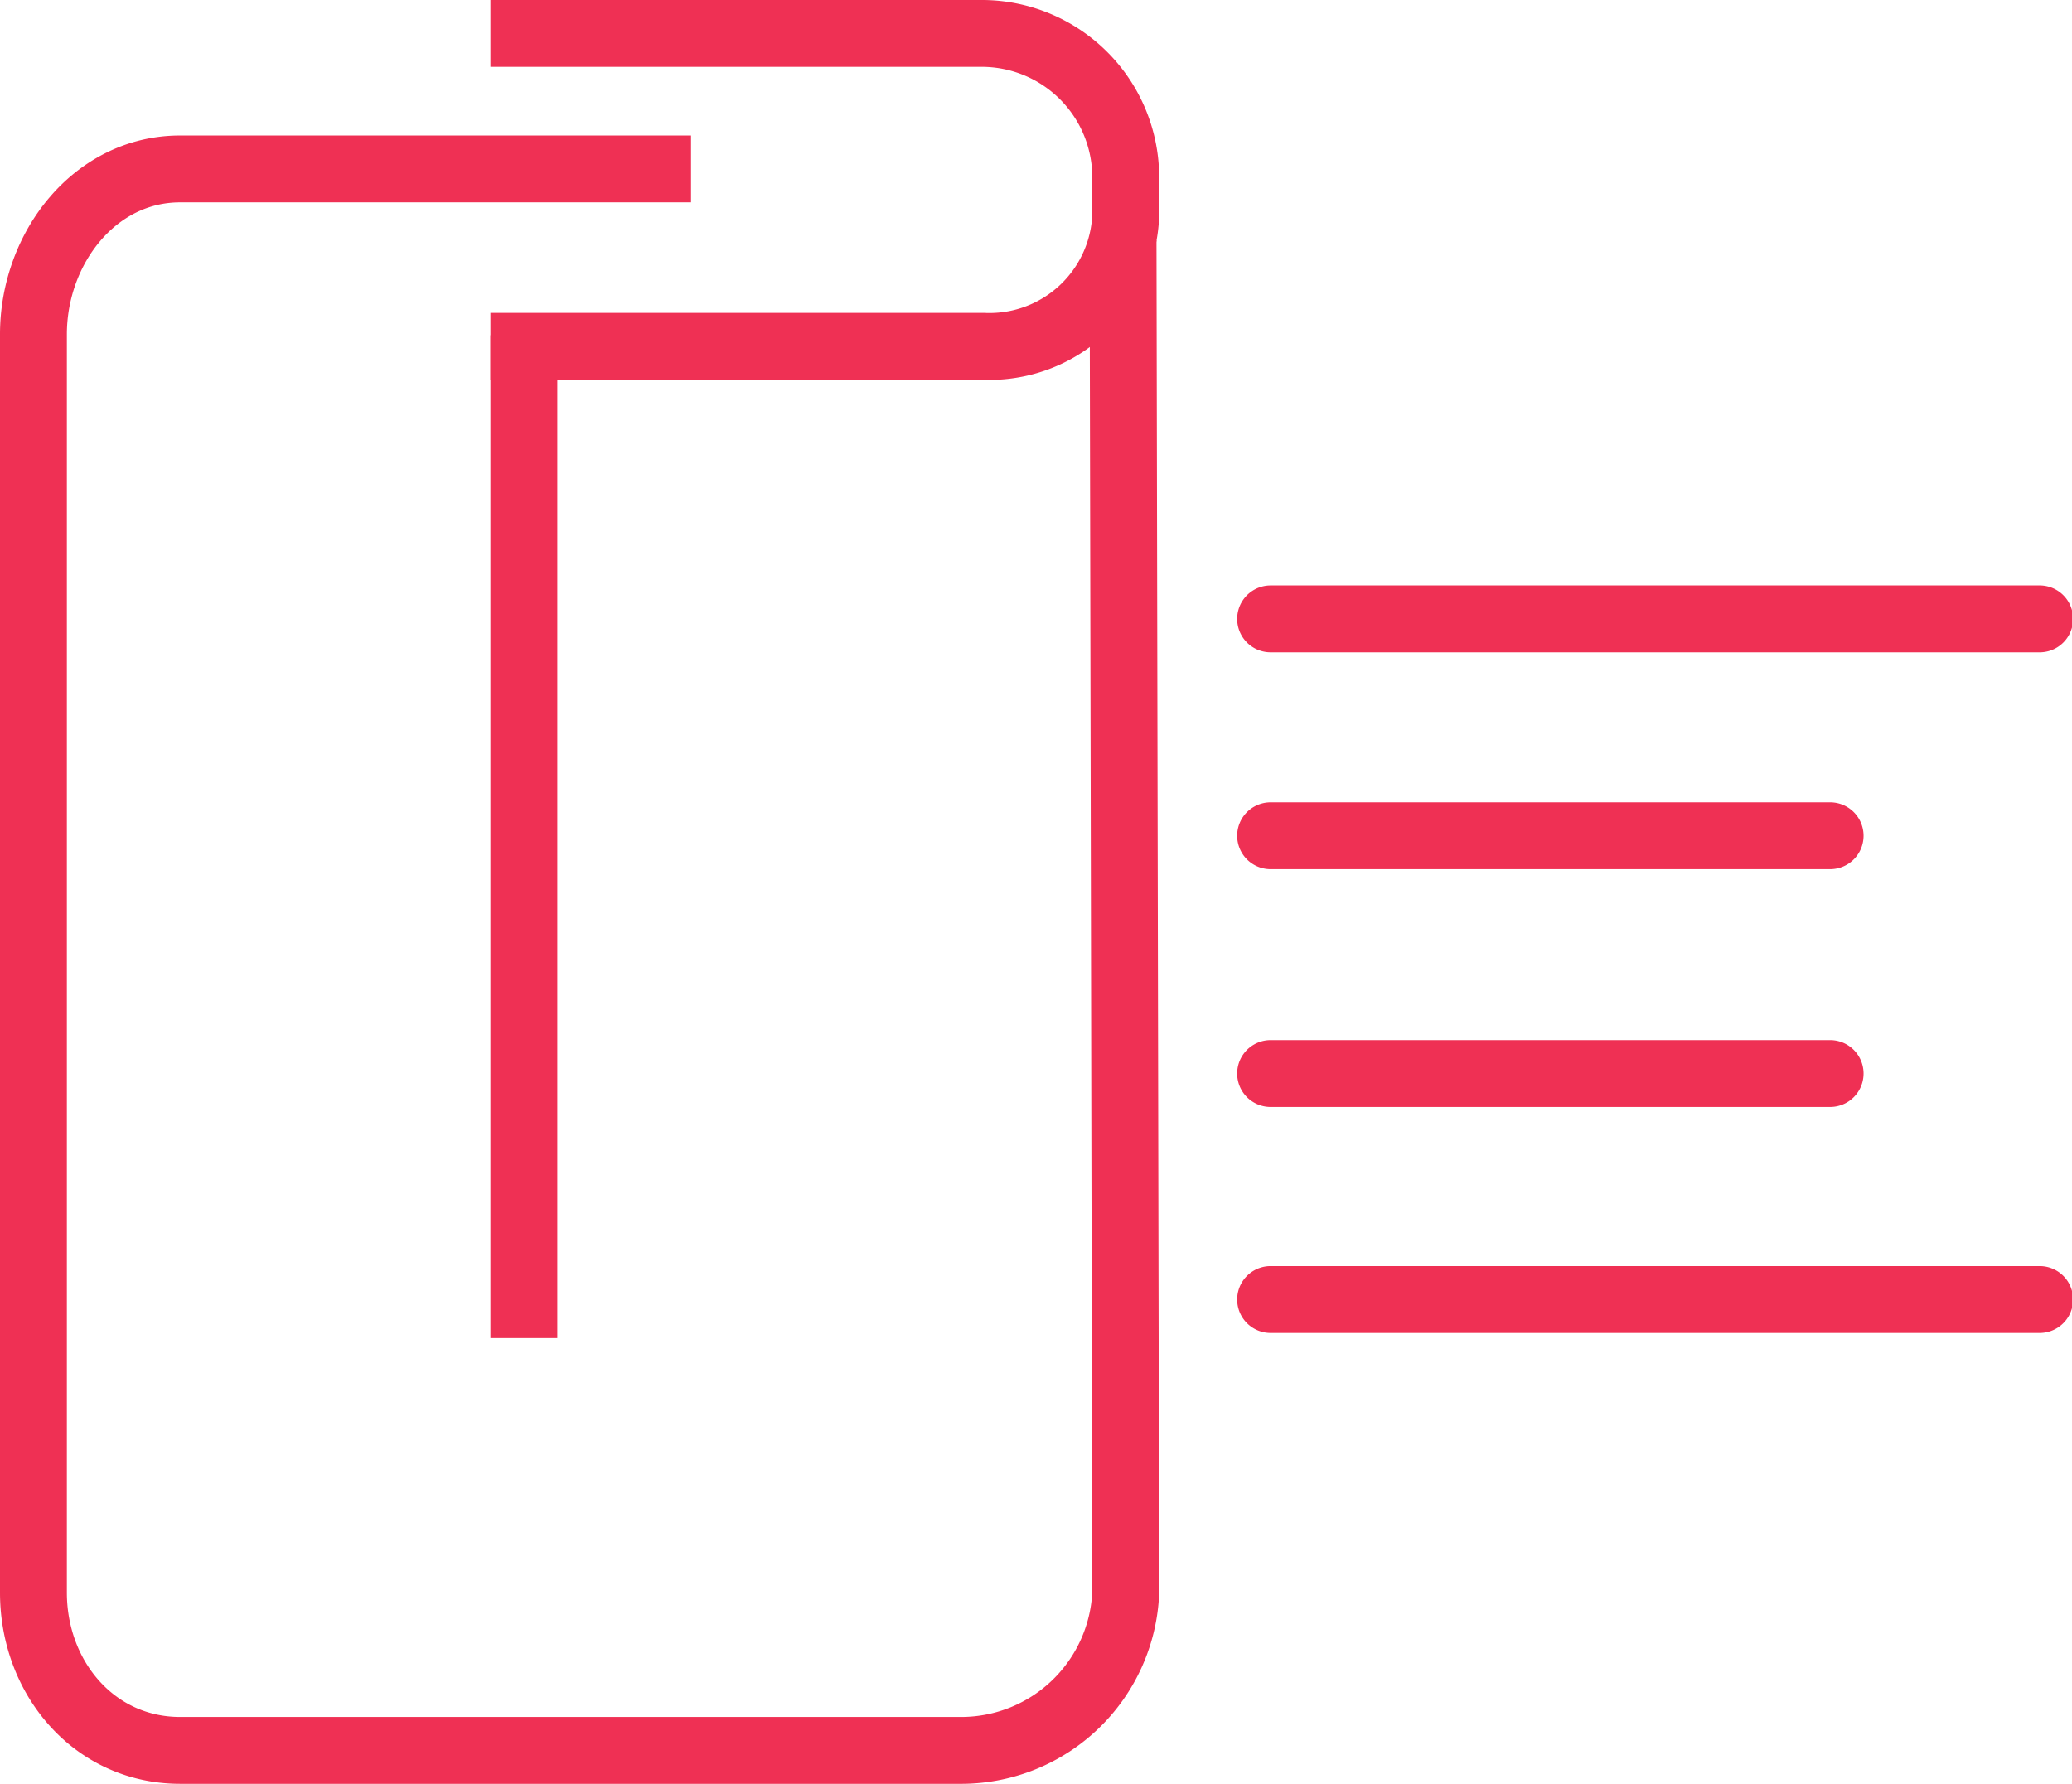 <svg id="Capa_1" data-name="Capa 1" xmlns="http://www.w3.org/2000/svg" viewBox="0 0 92.95 80.04"><defs><style>.cls-1{fill:none;stroke:#ef3054;stroke-miterlimit:10;stroke-width:3px;}.cls-2{fill:#ef3054;}</style></defs><title>llevalo</title><path class="cls-1" d="M445.38-187.22l0.12,60.68a7.39,7.39,0,0,1-7.33,7.08H403.08c-3.84,0-6.58-3.24-6.58-7.08V-183c0-3.85,2.74-7.42,6.58-7.42H426" transform="translate(-395 198)"/><path class="cls-1" d="M417-182.46h22.13a6.12,6.12,0,0,0,6.37-5.86s0-.09,0-0.14v-1.66a6.46,6.46,0,0,0-6.37-6.38H417" transform="translate(-395 198)"/><line class="cls-1" x1="23.5" y1="60.04" x2="23.5" y2="15.04"/><path class="cls-2" d="M452-168.73h34.5a1.5,1.5,0,0,0,0-3H452a1.5,1.5,0,0,0,0,3h0Z" transform="translate(-395 198)"/><path class="cls-2" d="M452-138.19h34.5a1.5,1.5,0,0,0,0-3H452a1.5,1.5,0,0,0,0,3h0Z" transform="translate(-395 198)"/><path class="cls-2" d="M452-148.33h25.1a1.5,1.5,0,0,0,0-3H452a1.5,1.5,0,0,0,0,3h0Z" transform="translate(-395 198)"/><path class="cls-2" d="M452-159h25.1a1.5,1.5,0,0,0,0-3H452a1.5,1.5,0,0,0,0,3h0Z" transform="translate(-395 198)"/></svg>